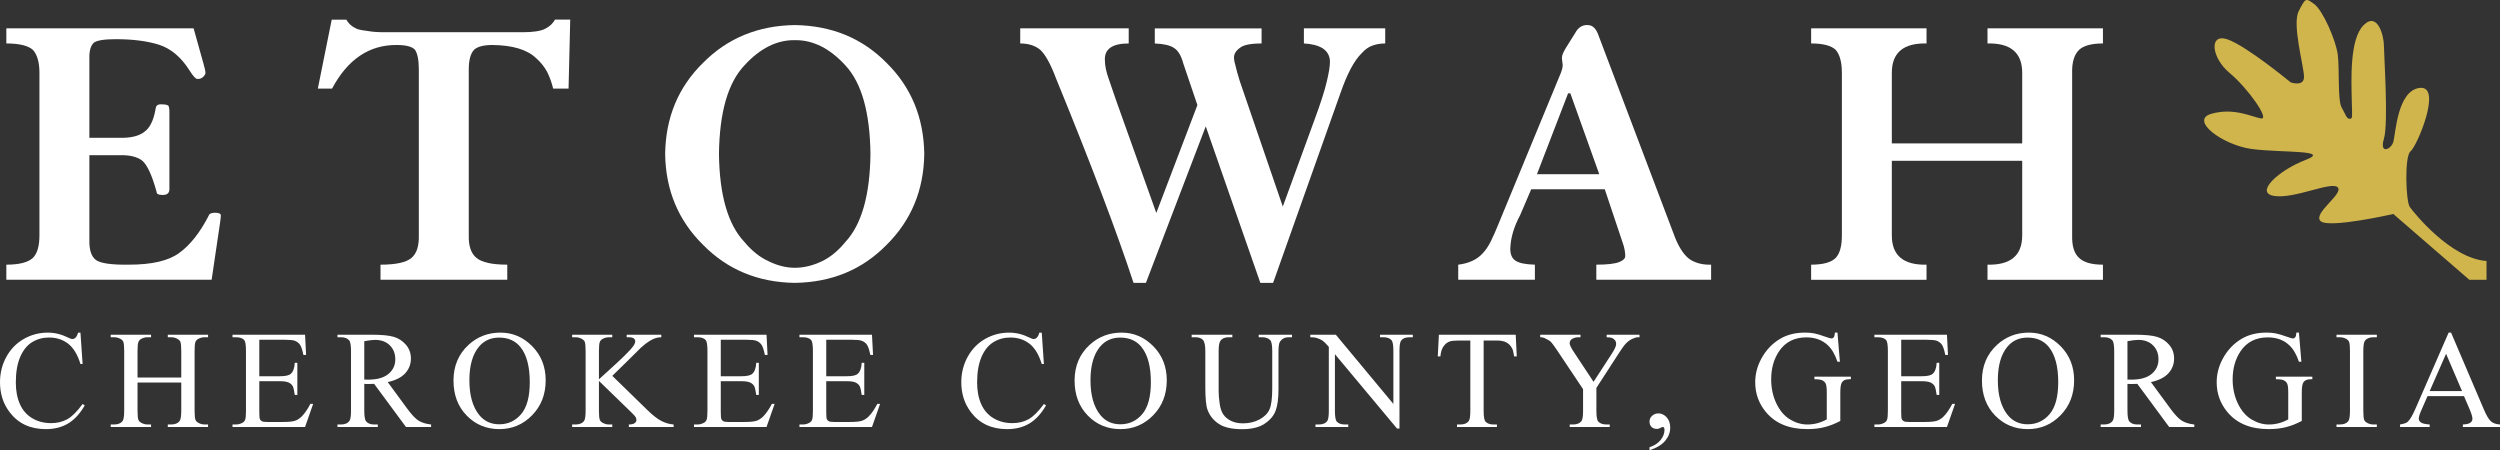 <?xml version="1.0" encoding="UTF-8"?>
<svg xmlns="http://www.w3.org/2000/svg" xmlns:i="http://ns.adobe.com/AdobeIllustrator/10.0/" id="Layer_1" width="470.367" height="84.706" version="1.1" viewBox="0 0 470.367 84.706">
  <rect x="0" y="0" width="470.367" height="84.706" fill="#333333" stroke="none"/>
  <defs>
    <style>
      .st0 {
        fill: #728b39;
      }

      .st1 {
        fill: #846e50;
      }

      .st2 {
        fill: #fff;
      }

      .st3 {
        fill: #d0b44c;
      }
    </style>
  </defs>
  <g>
    <path class="st0" d="M-646.669,561.499v-2.84c2.415,0,4.081-.425,4.996-1.274.821-.826,1.231-2.234,1.231-4.224v-30.591c0-1.991-.41-3.434-1.231-4.333-.915-.801-2.58-1.202-4.996-1.202v-2.84h35.235l1.871,6.69c.235.801.354,1.37.354,1.709,0,.194-.118.412-.354.655-.283.315-.648.472-1.095.472-.33.049-.836-.475-1.52-1.571-1.579-2.508-3.487-4.127-5.724-4.858-2.214-.706-4.935-1.059-8.162-1.059-2.167,0-3.546.219-4.135.657-.614.56-.896,1.583-.847,3.068v14.83h5.725c2.073.049,3.617-.328,4.63-1.132,1.012-.706,1.708-2.107,2.086-4.201.046-.438.164-.706.353-.804.188-.146.53-.195,1.025-.147.424,0,.765.073,1.025.219.141.195.212.597.212,1.205v14.621c-.047.705-.507,1.034-1.379.985-.684,0-1.024-.182-1.024-.547-.873-3.183-1.792-5.164-2.758-5.942-.966-.705-2.356-1.033-4.17-.984h-5.725v15.894c-.049,1.896.362,3.171,1.236,3.827.895.632,2.968.924,6.219.875,4.334,0,7.49-.741,9.469-2.223,2.025-1.459,3.863-3.779,5.512-6.963.094-.388.494-.583,1.201-.583.73,0,1.095.17,1.095.51,0,.243-.047.692-.141,1.348l-1.589,10.75h-38.625Z"></path>
    <path class="st0" d="M-576.269,561.499v-2.84c2.884,0,4.829-.425,5.838-1.275.962-.825,1.42-2.235,1.371-4.228v-31.199c0-1.797-.246-3.049-.74-3.754-.564-.583-1.692-.875-3.384-.875-5.195-.049-9.261,2.685-12.199,8.2h-2.679l2.612-12.971h2.754c.424.778,1.118,1.373,2.082,1.786.494.146,1.165.268,2.012.364.777.146,1.812.219,3.106.219h25.982c1.978,0,3.389-.219,4.237-.656.823-.413,1.435-.984,1.835-1.713h2.866l-.315,12.971h-2.894c-.283-1.142-.659-2.187-1.13-3.135-.541-.996-1.247-1.87-2.118-2.624-1.67-1.58-4.388-2.393-8.151-2.442-1.647,0-2.8.292-3.459.875-.682.704-1.022,1.956-1.022,3.754v31.199c-.049,1.993.434,3.403,1.449,4.228,1.012.851,2.945,1.275,5.796,1.275v2.84h-23.85Z"></path>
    <path class="st0" d="M-522.715,537.83c.095-6.87,2.473-12.586,7.137-17.15,4.593-4.637,10.339-7.004,17.24-7.101,6.948.098,12.706,2.466,17.275,7.106,4.639,4.568,7.007,10.289,7.101,17.164-.095,6.803-2.462,12.5-7.101,17.091-4.569,4.665-10.328,7.045-17.275,7.143-6.901-.098-12.647-2.48-17.24-7.148-4.664-4.596-7.042-10.296-7.137-17.105ZM-512.59,537.83c.094,7.745,1.682,13.256,4.768,16.534,1.412,1.7,2.955,2.925,4.627,3.678,1.648.802,3.273,1.202,4.874,1.202,1.671,0,3.356-.4,5.051-1.202,1.601-.752,3.097-1.978,4.486-3.678,3.037-3.278,4.603-8.788,4.697-16.534-.095-7.817-1.66-13.364-4.697-16.642-2.944-3.229-6.123-4.819-9.537-4.77-3.391-.049-6.559,1.541-9.502,4.77-3.086,3.278-4.674,8.825-4.768,16.642Z"></path>
    <path class="st0" d="M-434.592,562.083c-3.129-9.541-7.989-22.359-14.577-38.454-1.012-2.695-1.999-4.491-2.965-5.39-.964-.8-2.223-1.201-3.776-1.201v-2.84h20.41v2.84c-3.084,0-4.579,1.044-4.484,3.134,0,1.045.258,2.272.776,3.682.494,1.385.954,2.721,1.378,4.009l7.521,21.067,7.734-20.302-2.683-7.909c-.377-1.409-.954-2.357-1.731-2.842-.707-.487-1.908-.765-3.603-.838v-2.84h20.093v2.84c-2.072,0-3.437.279-4.096.838-.777.558-1.142,1.203-1.094,1.931,0,.316.094.79.282,1.421.142.656.412,1.628.813,2.916l8.086,23.581,5.913-16.182c1.197-3.232,1.983-5.674,2.359-7.326.398-1.653.598-2.892.598-3.718,0-1.093-.458-1.944-1.374-2.551-.871-.535-2.045-.838-3.526-.911v-2.84h15.3v2.84c-.871,0-1.669.133-2.397.4-.729.243-1.422.741-2.08,1.493-1.363,1.336-2.667,3.787-3.913,7.356l-12.705,35.796h-2.4l-10.27-29.446-11.259,29.446h-2.329Z"></path>
    <path class="st0" d="M-373.501,561.499v-2.84c1.977-.242,3.494-.936,4.553-2.079.588-.608,1.118-1.386,1.589-2.334.447-.9.93-1.993,1.447-3.283l11.507-27.869c.376-.827.564-1.496.564-2.007-.047-.389-.095-.765-.141-1.131v-.292c0-.389.258-1.009.777-1.861l1.694-2.699c.564-1.067,1.352-1.576,2.365-1.528.917,0,1.6.656,2.047,1.968l14.437,38.121c.823,1.992,1.764,3.341,2.824,4.045,1.105.681,2.411.997,3.918.947v2.84h-21.597v-2.84c2.073,0,3.523-.169,4.347-.51.731-.292,1.096-.668,1.096-1.13,0-.753-.165-1.593-.495-2.516l-3.358-10.026h-13.841l-2.077,4.849c-1.191,2.237-1.81,4.35-1.859,6.344,0,1.094.34,1.848,1.02,2.26.656.437,1.859.681,3.608.729v2.84h-14.425ZM-346.966,541.642l-5.439-15.22h-.424l-5.862,15.22h11.724Z"></path>
    <path class="st0" d="M-307.103,561.499v-2.84c2.235,0,3.775-.425,4.621-1.274.776-.826,1.164-2.234,1.164-4.224v-30.591c0-1.991-.388-3.434-1.164-4.333-.846-.801-2.386-1.202-4.621-1.202v-2.84h21.711v2.84c-4.353-.098-6.529,1.746-6.529,5.53v13.28h24.531v-13.28c0-3.784-2.177-5.628-6.529-5.53v-2.84h21.72v2.84c-2.121,0-3.617.401-4.488,1.202-.92.898-1.356,2.342-1.307,4.333v30.591c-.049,1.991.387,3.398,1.307,4.224.872.849,2.368,1.274,4.488,1.274v2.84h-21.72v-2.84c4.352.098,6.529-1.736,6.529-5.504v-14.035h-24.531v14.035c0,3.767,2.176,5.601,6.529,5.504v2.84h-21.711Z"></path>
  </g>
  <g>
    <path class="st1" d="M-632.724,571.442l.405,5.903h-.405c-.541-1.767-1.311-3.038-2.312-3.816-1.002-.777-2.203-1.165-3.605-1.165-1.176,0-2.238.293-3.187.878-.948.584-1.695,1.517-2.24,2.797-.544,1.28-.816,2.872-.816,4.776,0,1.571.256,2.932.77,4.084.513,1.152,1.286,2.036,2.319,2.65,1.031.615,2.209.922,3.532.922,1.149,0,2.164-.241,3.043-.724.88-.482,1.846-1.44,2.9-2.874l.405.256c-.888,1.545-1.925,2.676-3.108,3.393s-2.59,1.076-4.218,1.076c-2.934,0-5.207-1.067-6.818-3.201-1.202-1.588-1.802-3.457-1.802-5.608,0-1.732.396-3.325,1.189-4.776.792-1.451,1.882-2.576,3.272-3.374,1.388-.798,2.906-1.197,4.551-1.197,1.279,0,2.542.307,3.787.922.365.188.627.282.784.282.234,0,.439-.081.614-.243.227-.23.387-.551.483-.96h.458Z"></path>
    <path class="st1" d="M-621.985,579.893h8.228v-4.968c0-.887-.056-1.472-.169-1.754-.088-.214-.27-.397-.549-.551-.374-.205-.77-.307-1.189-.307h-.626v-.474h7.575v.474h-.627c-.418,0-.815.098-1.189.294-.279.137-.468.344-.567.62-.1.278-.151.843-.151,1.697v11.203c0,.88.057,1.46.17,1.741.087.214.265.397.535.551.383.205.784.307,1.202.307h.627v.474h-7.575v-.474h.626c.723,0,1.25-.209,1.581-.627.218-.273.326-.931.326-1.972v-5.288h-8.228v5.288c0,.88.057,1.46.17,1.741.087.214.27.397.549.551.374.205.77.307,1.188.307h.64v.474h-7.588v-.474h.627c.731,0,1.262-.209,1.593-.627.209-.273.314-.931.314-1.972v-11.203c0-.887-.057-1.472-.17-1.754-.087-.214-.266-.397-.536-.551-.383-.205-.783-.307-1.201-.307h-.627v-.474h7.588v.474h-.64c-.418,0-.814.098-1.188.294-.27.137-.457.344-.561.62-.104.278-.158.843-.158,1.697v4.968Z"></path>
    <path class="st1" d="M-599.074,572.787v6.863h3.892c1.01,0,1.684-.15,2.024-.448.453-.393.705-1.084.757-2.074h.484v6.043h-.484c-.122-.845-.243-1.387-.365-1.626-.157-.298-.414-.534-.77-.704-.358-.17-.906-.256-1.646-.256h-3.892v5.723c0,.768.035,1.235.104,1.403.07.165.192.298.366.396.173.098.504.148.992.148h3.004c1.002,0,1.729-.068,2.182-.205.452-.137.887-.406,1.306-.807.54-.529,1.092-1.328,1.659-2.394h.522l-1.528,4.353h-13.648v-.474h.626c.419,0,.815-.098,1.189-.294.279-.137.468-.342.568-.615.099-.273.15-.832.15-1.677v-11.28c0-1.101-.113-1.78-.339-2.036-.314-.342-.836-.512-1.568-.512h-.626v-.474h13.648l.196,3.803h-.51c-.182-.913-.385-1.54-.607-1.882-.223-.342-.551-.602-.986-.781-.349-.128-.962-.192-1.842-.192h-4.859Z"></path>
    <path class="st1" d="M-566.747,589.201h-4.728l-5.995-8.118c-.443.017-.805.026-1.083.026-.113,0-.235-.002-.365-.006-.131-.005-.266-.011-.406-.02v5.045c0,1.092.122,1.771.366,2.036.331.375.826.563,1.488.563h.692v.474h-7.588v-.474h.666c.75,0,1.284-.239,1.606-.717.183-.265.275-.892.275-1.882v-11.216c0-1.092-.122-1.771-.365-2.036-.34-.375-.845-.563-1.516-.563h-.666v-.474h6.452c1.88,0,3.267.134,4.159.404.892.268,1.65.763,2.272,1.485.622.721.934,1.581.934,2.58,0,1.067-.355,1.993-1.065,2.778-.709.785-1.808,1.34-3.298,1.665l3.657,4.981c.836,1.143,1.554,1.904,2.155,2.279s1.385.615,2.351.717v.474ZM-579.325,580.277c.165,0,.309.002.431.007.122.004.222.006.3.006,1.689,0,2.963-.359,3.821-1.076.857-.717,1.286-1.63,1.286-2.74,0-1.084-.347-1.966-1.038-2.644-.692-.68-1.609-1.018-2.75-1.018-.505,0-1.188.081-2.051.243v7.221Z"></path>
    <path class="st1" d="M-553.696,571.442c2.299,0,4.29.856,5.975,2.568,1.685,1.711,2.527,3.847,2.527,6.408,0,2.638-.849,4.827-2.547,6.568s-3.753,2.612-6.164,2.612c-2.439,0-4.486-.849-6.145-2.548s-2.488-3.896-2.488-6.594c0-2.757.957-5.006,2.873-6.748,1.663-1.511,3.652-2.266,5.969-2.266ZM-553.944,572.377c-1.585,0-2.856.576-3.814,1.729-1.193,1.434-1.79,3.534-1.79,6.3,0,2.834.619,5.015,1.855,6.543.949,1.161,2.203,1.741,3.761,1.741,1.663,0,3.037-.636,4.121-1.908,1.083-1.272,1.625-3.278,1.625-6.018,0-2.971-.596-5.186-1.789-6.645-.958-1.161-2.281-1.741-3.97-1.741Z"></path>
    <path class="st1" d="M-532.666,579.573l6.53,6.364c1.071,1.05,1.986,1.765,2.743,2.144.757.38,1.515.596,2.272.647v.474h-8.424v-.474c.505,0,.869-.084,1.09-.249.223-.167.334-.353.334-.557s-.041-.388-.124-.551-.356-.465-.816-.909l-6.112-5.928v5.595c0,.88.057,1.46.17,1.741.087.214.269.397.548.551.374.205.771.307,1.189.307h.601v.474h-7.548v-.474h.626c.732,0,1.263-.209,1.594-.627.209-.273.313-.931.313-1.972v-11.216c0-.88-.056-1.464-.169-1.754-.088-.205-.266-.384-.536-.538-.383-.205-.783-.307-1.202-.307h-.626v-.474h7.548v.474h-.601c-.409,0-.806.098-1.189.294-.27.137-.457.342-.561.615s-.157.836-.157,1.69v5.314c.174-.163.771-.704,1.79-1.626,2.585-2.321,4.148-3.871,4.688-4.648.235-.342.353-.64.353-.896,0-.196-.092-.369-.274-.519-.183-.149-.492-.224-.928-.224h-.405v-.474h6.504v.474c-.383.009-.732.06-1.045.154s-.696.275-1.149.545c-.453.268-1.011.701-1.671,1.299-.192.17-1.076,1.046-2.651,2.625l-2.704,2.638Z"></path>
    <path class="st1" d="M-512.249,572.787v6.863h3.892c1.01,0,1.684-.15,2.024-.448.453-.393.705-1.084.757-2.074h.484v6.043h-.484c-.122-.845-.243-1.387-.365-1.626-.157-.298-.414-.534-.77-.704-.358-.17-.906-.256-1.646-.256h-3.892v5.723c0,.768.035,1.235.104,1.403.07.165.192.298.366.396.173.098.504.148.992.148h3.004c1.002,0,1.729-.068,2.182-.205.452-.137.887-.406,1.306-.807.54-.529,1.092-1.328,1.659-2.394h.522l-1.528,4.353h-13.648v-.474h.626c.419,0,.815-.098,1.189-.294.279-.137.468-.342.568-.615.099-.273.15-.832.15-1.677v-11.28c0-1.101-.113-1.78-.339-2.036-.314-.342-.836-.512-1.568-.512h-.626v-.474h13.648l.196,3.803h-.51c-.182-.913-.385-1.54-.607-1.882-.223-.342-.551-.602-.986-.781-.349-.128-.962-.192-1.842-.192h-4.859Z"></path>
    <path class="st1" d="M-492.406,572.787v6.863h3.892c1.01,0,1.684-.15,2.024-.448.453-.393.705-1.084.757-2.074h.484v6.043h-.484c-.122-.845-.243-1.387-.365-1.626-.157-.298-.414-.534-.77-.704-.358-.17-.906-.256-1.646-.256h-3.892v5.723c0,.768.035,1.235.104,1.403.07.165.192.298.366.396.173.098.504.148.992.148h3.004c1.002,0,1.729-.068,2.182-.205.452-.137.887-.406,1.306-.807.54-.529,1.092-1.328,1.659-2.394h.522l-1.528,4.353h-13.648v-.474h.626c.419,0,.815-.098,1.189-.294.279-.137.468-.342.568-.615.099-.273.15-.832.15-1.677v-11.28c0-1.101-.113-1.78-.339-2.036-.314-.342-.836-.512-1.568-.512h-.626v-.474h13.648l.196,3.803h-.51c-.182-.913-.385-1.54-.607-1.882-.223-.342-.551-.602-.986-.781-.349-.128-.962-.192-1.842-.192h-4.859Z"></path>
    <path class="st1" d="M-451.86,571.442l.405,5.903h-.405c-.541-1.767-1.311-3.038-2.312-3.816-1.002-.777-2.203-1.165-3.605-1.165-1.176,0-2.238.293-3.187.878-.948.584-1.695,1.517-2.24,2.797-.544,1.28-.816,2.872-.816,4.776,0,1.571.256,2.932.77,4.084.513,1.152,1.286,2.036,2.319,2.65,1.031.615,2.209.922,3.532.922,1.149,0,2.164-.241,3.043-.724.88-.482,1.846-1.44,2.9-2.874l.405.256c-.888,1.545-1.925,2.676-3.108,3.393s-2.59,1.076-4.218,1.076c-2.934,0-5.207-1.067-6.818-3.201-1.202-1.588-1.802-3.457-1.802-5.608,0-1.732.396-3.325,1.189-4.776.792-1.451,1.882-2.576,3.272-3.374,1.388-.798,2.906-1.197,4.551-1.197,1.279,0,2.542.307,3.787.922.365.188.627.282.784.282.234,0,.439-.081.614-.243.227-.23.387-.551.483-.96h.458Z"></path>
    <path class="st1" d="M-436.838,571.442c2.299,0,4.29.856,5.975,2.568,1.685,1.711,2.527,3.847,2.527,6.408,0,2.638-.849,4.827-2.547,6.568s-3.753,2.612-6.164,2.612c-2.439,0-4.486-.849-6.145-2.548s-2.488-3.896-2.488-6.594c0-2.757.957-5.006,2.873-6.748,1.663-1.511,3.652-2.266,5.969-2.266ZM-437.086,572.377c-1.585,0-2.856.576-3.814,1.729-1.193,1.434-1.79,3.534-1.79,6.3,0,2.834.619,5.015,1.855,6.543.949,1.161,2.203,1.741,3.761,1.741,1.663,0,3.037-.636,4.121-1.908,1.083-1.272,1.625-3.278,1.625-6.018,0-2.971-.596-5.186-1.789-6.645-.958-1.161-2.281-1.741-3.97-1.741Z"></path>
    <path class="st1" d="M-411.04,572.313v-.474h6.269v.474h-.666c-.697,0-1.232.286-1.606.858-.183.265-.275.88-.275,1.844v7.042c0,1.741-.176,3.093-.529,4.052-.353.961-1.045,1.785-2.076,2.472-1.032.686-2.436,1.03-4.213,1.03-1.932,0-3.4-.329-4.401-.986-1.002-.657-1.711-1.54-2.129-2.65-.279-.759-.418-2.186-.418-4.277v-6.786c0-1.067-.15-1.767-.45-2.1s-.786-.499-1.457-.499h-.666v-.474h7.653v.474h-.679c-.732,0-1.254.227-1.567.679-.219.307-.327.947-.327,1.921v7.567c0,.675.063,1.447.189,2.318s.355,1.549.686,2.036.808.887,1.43,1.204,1.387.474,2.293.474c1.157,0,2.193-.247,3.107-.743.915-.495,1.539-1.129,1.874-1.901.335-.773.503-2.081.503-3.925v-7.029c0-1.084-.122-1.763-.366-2.036-.339-.375-.844-.563-1.515-.563h-.666Z"></path>
    <path class="st1" d="M-401.333,571.839h4.806l10.826,13.022v-10.013c0-1.067-.122-1.732-.365-1.997-.322-.359-.831-.538-1.528-.538h-.615v-.474h6.165v.474h-.626c-.75,0-1.28.222-1.594.666-.192.273-.288.896-.288,1.869v14.635h-.47l-11.676-13.982v10.691c0,1.067.118,1.732.353,1.997.331.359.84.538,1.529.538h.626v.474h-6.165v-.474h.615c.757,0,1.292-.222,1.606-.666.191-.273.287-.896.287-1.869v-12.074c-.513-.589-.903-.977-1.168-1.165-.266-.188-.656-.362-1.169-.525-.253-.077-.636-.115-1.149-.115v-.474Z"></path>
    <path class="st1" d="M-362.684,571.839l.196,4.072h-.496c-.096-.717-.227-1.229-.392-1.536-.27-.495-.628-.86-1.078-1.095-.448-.234-1.038-.352-1.769-.352h-2.495v13.265c0,1.067.117,1.732.353,1.997.331.359.84.538,1.528.538h.615v.474h-7.51v-.474h.627c.749,0,1.279-.222,1.593-.666.192-.273.288-.896.288-1.869v-13.265h-2.128c-.827,0-1.415.06-1.763.179-.453.163-.841.474-1.163.935s-.513,1.084-.574,1.869h-.496l.209-4.072h14.458Z"></path>
    <path class="st1" d="M-345.572,571.839h6.177v.474h-.34c-.227,0-.557.098-.993.294s-.831.478-1.188.845c-.358.367-.797.964-1.32,1.793l-4.271,6.594v4.353c0,1.067.122,1.732.366,1.997.33.359.853.538,1.567.538h.574v.474h-7.523v-.474h.627c.749,0,1.279-.222,1.594-.666.191-.273.287-.896.287-1.869v-4.11l-4.858-7.273c-.575-.854-.965-1.387-1.169-1.6-.205-.214-.629-.47-1.274-.768-.174-.086-.426-.128-.757-.128v-.474h7.575v.474h-.392c-.41,0-.786.094-1.13.282s-.516.47-.516.845c0,.307.266.862.797,1.665l3.696,5.595,3.474-5.352c.522-.803.783-1.4.783-1.793,0-.239-.063-.452-.189-.64s-.307-.335-.542-.441c-.235-.107-.588-.161-1.058-.161v-.474Z"></path>
    <path class="st1" d="M-337.51,593.567v-.563c.896-.291,1.591-.741,2.083-1.35.491-.611.738-1.258.738-1.94,0-.163-.039-.298-.118-.41-.061-.077-.121-.115-.182-.115-.097,0-.305.086-.627.256-.157.077-.322.115-.496.115-.426,0-.766-.124-1.018-.371s-.378-.589-.378-1.024c0-.419.163-.777.49-1.076.326-.298.725-.448,1.195-.448.575,0,1.086.245,1.535.737.448.49.673,1.142.673,1.952,0,.88-.311,1.696-.934,2.452-.622.754-1.608,1.35-2.958,1.786Z"></path>
    <path class="st1" d="M-302.148,571.442l.457,5.48h-.457c-.462-1.366-1.058-2.394-1.79-3.086-1.054-.999-2.407-1.498-4.062-1.498-2.254,0-3.97.875-5.145,2.625-.984,1.476-1.475,3.235-1.475,5.275,0,1.656.326,3.167.979,4.533s1.509,2.367,2.567,3.002c1.058.636,2.143.954,3.258.954.653,0,1.284-.081,1.894-.243.609-.163,1.197-.401,1.763-.717v-5.019c0-.871-.068-1.44-.203-1.71-.135-.268-.344-.473-.626-.615-.284-.14-.782-.211-1.495-.211v-.487h6.856v.487h-.326c-.68,0-1.145.222-1.398.666-.174.316-.262.939-.262,1.869v5.314c-1.001.529-1.99.918-2.965,1.165s-2.058.371-3.251.371c-3.422,0-6.021-1.076-7.797-3.227-1.333-1.613-1.998-3.474-1.998-5.583,0-1.528.374-2.992,1.123-4.392.888-1.665,2.107-2.945,3.657-3.841,1.297-.743,2.83-1.114,4.597-1.114.644,0,1.23.051,1.757.154s1.274.329,2.24.679c.488.179.814.269.979.269s.307-.075.425-.224c.118-.15.19-.442.216-.878h.484Z"></path>
    <path class="st1" d="M-290.156,572.787v6.863h3.892c1.01,0,1.684-.15,2.024-.448.453-.393.705-1.084.757-2.074h.484v6.043h-.484c-.122-.845-.243-1.387-.365-1.626-.157-.298-.414-.534-.77-.704-.358-.17-.906-.256-1.646-.256h-3.892v5.723c0,.768.035,1.235.104,1.403.07.165.192.298.366.396.173.098.504.148.992.148h3.004c1.002,0,1.729-.068,2.182-.205.452-.137.887-.406,1.306-.807.54-.529,1.092-1.328,1.659-2.394h.522l-1.528,4.353h-13.648v-.474h.626c.419,0,.815-.098,1.189-.294.279-.137.468-.342.568-.615.099-.273.15-.832.15-1.677v-11.28c0-1.101-.113-1.78-.339-2.036-.314-.342-.836-.512-1.568-.512h-.626v-.474h13.648l.196,3.803h-.51c-.182-.913-.385-1.54-.607-1.882-.223-.342-.551-.602-.986-.781-.349-.128-.962-.192-1.842-.192h-4.859Z"></path>
    <path class="st1" d="M-266.122,571.442c2.299,0,4.29.856,5.975,2.568,1.685,1.711,2.527,3.847,2.527,6.408,0,2.638-.849,4.827-2.547,6.568s-3.753,2.612-6.164,2.612c-2.439,0-4.486-.849-6.145-2.548s-2.488-3.896-2.488-6.594c0-2.757.957-5.006,2.873-6.748,1.663-1.511,3.652-2.266,5.969-2.266ZM-266.37,572.377c-1.585,0-2.856.576-3.814,1.729-1.193,1.434-1.79,3.534-1.79,6.3,0,2.834.619,5.015,1.855,6.543.949,1.161,2.203,1.741,3.761,1.741,1.663,0,3.037-.636,4.121-1.908,1.083-1.272,1.625-3.278,1.625-6.018,0-2.971-.596-5.186-1.789-6.645-.958-1.161-2.281-1.741-3.97-1.741Z"></path>
    <path class="st1" d="M-235.008,589.201h-4.728l-5.995-8.118c-.443.017-.805.026-1.083.026-.113,0-.235-.002-.365-.006-.131-.005-.266-.011-.406-.02v5.045c0,1.092.122,1.771.366,2.036.331.375.826.563,1.488.563h.692v.474h-7.588v-.474h.666c.75,0,1.284-.239,1.606-.717.183-.265.275-.892.275-1.882v-11.216c0-1.092-.122-1.771-.365-2.036-.34-.375-.845-.563-1.516-.563h-.666v-.474h6.452c1.88,0,3.267.134,4.159.404.892.268,1.65.763,2.272,1.485.622.721.934,1.581.934,2.58,0,1.067-.355,1.993-1.065,2.778-.709.785-1.808,1.34-3.298,1.665l3.657,4.981c.836,1.143,1.554,1.904,2.155,2.279s1.385.615,2.351.717v.474ZM-247.586,580.277c.165,0,.309.002.431.007.122.004.222.006.3.006,1.689,0,2.963-.359,3.821-1.076.857-.717,1.286-1.63,1.286-2.74,0-1.084-.347-1.966-1.038-2.644-.692-.68-1.609-1.018-2.75-1.018-.505,0-1.188.081-2.051.243v7.221Z"></path>
    <path class="st1" d="M-215.324,571.442l.457,5.48h-.457c-.462-1.366-1.058-2.394-1.79-3.086-1.054-.999-2.407-1.498-4.062-1.498-2.254,0-3.97.875-5.145,2.625-.984,1.476-1.475,3.235-1.475,5.275,0,1.656.326,3.167.979,4.533s1.509,2.367,2.567,3.002c1.058.636,2.143.954,3.258.954.653,0,1.284-.081,1.894-.243.609-.163,1.197-.401,1.763-.717v-5.019c0-.871-.068-1.44-.203-1.71-.135-.268-.344-.473-.626-.615-.284-.14-.782-.211-1.495-.211v-.487h6.856v.487h-.326c-.68,0-1.145.222-1.398.666-.174.316-.262.939-.262,1.869v5.314c-1.001.529-1.99.918-2.965,1.165s-2.058.371-3.251.371c-3.422,0-6.021-1.076-7.797-3.227-1.333-1.613-1.998-3.474-1.998-5.583,0-1.528.374-2.992,1.123-4.392.888-1.665,2.107-2.945,3.657-3.841,1.297-.743,2.83-1.114,4.597-1.114.644,0,1.23.051,1.757.154s1.274.329,2.24.679c.488.179.814.269.979.269s.307-.075.425-.224c.118-.15.19-.442.216-.878h.484Z"></path>
    <path class="st1" d="M-200.666,588.728v.474h-7.588v-.474h.627c.731,0,1.262-.209,1.593-.627.21-.273.314-.931.314-1.972v-11.216c0-.88-.057-1.46-.17-1.741-.087-.214-.265-.397-.535-.551-.383-.205-.784-.307-1.202-.307h-.627v-.474h7.588v.474h-.639c-.723,0-1.25.209-1.581.627-.218.273-.326.931-.326,1.972v11.216c0,.88.056,1.46.169,1.741.087.214.27.397.549.551.374.205.77.307,1.189.307h.639Z"></path>
    <path class="st1" d="M-184.272,583.388h-6.857l-1.202,2.74c-.295.675-.444,1.178-.444,1.511,0,.265.129.497.386.697.256.201.812.331,1.665.391v.474h-5.577v-.474c.74-.128,1.219-.294,1.437-.499.444-.41.936-1.242,1.475-2.497l6.23-14.289h.457l6.165,14.443c.496,1.161.947,1.914,1.351,2.26.405.345.969.54,1.692.582v.474h-6.988v-.474c.705-.034,1.182-.15,1.43-.346s.372-.435.372-.717c0-.375-.174-.969-.522-1.78l-1.071-2.497ZM-184.639,582.441l-3.003-7.017-3.083,7.017h6.086Z"></path>
  </g>
  <path class="st3" d="M-197.565,549.121s-12.232,2.8-13.705,1.326,4.406-5.128,3.242-6.337-8.105,2.211-11.937,1.621.884-4.863,5.895-6.779-4.716-1.326-10.168-2.063-11.789-5.453-7.516-6.632,7.516.589,9.284.884-2.505-5.747-5.895-8.547-3.979-7.516-.442-6.337,11.937,8.105,11.937,8.105c0,0,2.505.884,2.505-1.032s-2.289-9.874-.997-12.379,1.292-2.505,2.913-1.326,4.048,6.761,4.421,9.432-.048,8.666.737,10.021c.759,1.31.905,2.135,1.509,2.135s.468-.312.406-3.167c-.089-4.125-.442-11.789,2.211-14.442s3.832,2.063,3.832,3.832.884,14.589,0,17.537,1.326,2.063,1.768.589.737-9.726,5.011-10.168-.589,11.053-1.768,11.937-.884,9.432-.147,10.463,7.67,9.726,14.442,10.168v3.537h-3.242l-14.295-12.379Z"></path>
  <path class="st3" d="M-1121.212,147.143s-142.328,32.581-159.476,15.433c-17.148-17.148,51.265-59.665,37.725-73.736-13.539-14.071-94.314,25.722-138.898,18.863-44.585-6.859,10.289-56.588,68.592-78.88,58.303-22.292-54.873-15.433-118.321-24.007-63.447-8.574-137.183-63.447-87.454-77.166,49.729-13.718,87.454,6.859,108.032,10.289,20.578,3.43-29.151-66.877-68.592-99.458-39.44-32.581-46.299-87.454-5.144-73.736,41.155,13.718,138.898,94.314,138.898,94.314,0,0,29.151,10.289,29.151-12.004s-26.635-114.891-11.603-144.043q15.032-29.151,33.895-15.433c18.863,13.718,47.105,78.672,51.444,109.747,4.339,31.075-.564,100.833,8.574,116.606,8.828,15.239,10.536,24.844,17.564,24.844s5.444-3.635,4.729-36.848c-1.034-48.003-5.144-137.183,25.722-168.05,30.866-30.866,44.585,24.007,44.585,44.585s10.289,169.764,0,204.06c-10.289,34.296,15.433,24.007,20.578,6.859,5.144-17.148,8.574-113.176,58.303-118.321,49.729-5.144-6.859,128.609-20.578,138.898-13.718,10.289-10.289,109.747-1.715,121.75,8.574,12.004,89.252,113.176,168.05,118.321v41.155h-37.725l-166.335-144.043Z"></path>
  <g>
    <path class="st2" d="M1.192,52.638v-2.84c2.415,0,4.081-.425,4.996-1.274.821-.826,1.231-2.234,1.231-4.224V13.71c0-1.991-.41-3.434-1.231-4.333-.915-.801-2.58-1.202-4.996-1.202v-2.84h35.235l1.871,6.69c.235.801.354,1.37.354,1.709,0,.194-.118.412-.354.655-.283.315-.648.472-1.095.472-.33.049-.836-.475-1.52-1.571-1.579-2.508-3.487-4.127-5.724-4.858-2.214-.706-4.935-1.059-8.162-1.059-2.167,0-3.546.219-4.135.657-.614.56-.896,1.583-.847,3.068v14.83h5.725c2.073.049,3.617-.328,4.63-1.132,1.012-.706,1.708-2.107,2.086-4.201.046-.438.164-.706.353-.804.188-.146.53-.195,1.025-.147.424,0,.765.073,1.025.219.141.195.212.597.212,1.205v14.621c-.047.705-.507,1.034-1.379.985-.684,0-1.024-.182-1.024-.547-.873-3.183-1.792-5.164-2.758-5.942-.966-.705-2.356-1.033-4.17-.984h-5.725v15.894c-.049,1.896.362,3.171,1.236,3.827.895.632,2.968.924,6.219.875,4.334,0,7.49-.741,9.469-2.223,2.025-1.459,3.863-3.779,5.512-6.963.094-.388.494-.583,1.201-.583.73,0,1.095.17,1.095.51,0,.243-.047.692-.141,1.348l-1.589,10.75H1.192Z"></path>
    <path class="st2" d="M71.592,52.638v-2.84c2.884,0,4.829-.425,5.838-1.275.962-.825,1.42-2.235,1.371-4.228V13.095c0-1.797-.246-3.049-.74-3.754-.564-.583-1.692-.875-3.384-.875-5.195-.049-9.261,2.685-12.199,8.2h-2.679l2.612-12.971h2.754c.424.778,1.118,1.373,2.082,1.786.494.146,1.165.268,2.012.364.777.146,1.812.219,3.106.219h25.982c1.978,0,3.389-.219,4.237-.656.823-.413,1.435-.984,1.835-1.713h2.866l-.315,12.971h-2.894c-.283-1.142-.659-2.187-1.13-3.135-.541-.996-1.247-1.87-2.118-2.624-1.67-1.58-4.388-2.393-8.151-2.442-1.647,0-2.8.292-3.459.875-.682.704-1.022,1.956-1.022,3.754v31.199c-.049,1.993.434,3.403,1.449,4.228,1.012.851,2.945,1.275,5.796,1.275v2.84h-23.85Z"></path>
    <path class="st2" d="M125.146,28.968c.095-6.87,2.473-12.586,7.137-17.15,4.593-4.637,10.339-7.004,17.24-7.101,6.948.098,12.706,2.466,17.275,7.106,4.639,4.568,7.007,10.289,7.101,17.164-.095,6.803-2.462,12.5-7.101,17.091-4.569,4.665-10.328,7.045-17.275,7.143-6.901-.098-12.647-2.48-17.24-7.148-4.664-4.596-7.042-10.296-7.137-17.105ZM135.271,28.968c.094,7.745,1.682,13.256,4.768,16.534,1.412,1.7,2.955,2.925,4.627,3.678,1.648.802,3.273,1.202,4.874,1.202,1.671,0,3.356-.4,5.051-1.202,1.601-.752,3.097-1.978,4.486-3.678,3.037-3.278,4.603-8.788,4.697-16.534-.095-7.817-1.66-13.364-4.697-16.642-2.944-3.229-6.123-4.819-9.537-4.77-3.391-.049-6.559,1.541-9.502,4.77-3.086,3.278-4.674,8.825-4.768,16.642Z"></path>
    <path class="st2" d="M213.27,53.221c-3.129-9.541-7.989-22.359-14.577-38.454-1.012-2.695-1.999-4.491-2.965-5.39-.964-.8-2.223-1.201-3.776-1.201v-2.84h20.41v2.84c-3.084,0-4.579,1.044-4.484,3.134,0,1.045.258,2.272.776,3.682.494,1.385.954,2.721,1.378,4.009l7.521,21.067,7.734-20.302-2.683-7.909c-.377-1.409-.954-2.357-1.731-2.842-.707-.487-1.908-.765-3.603-.838v-2.84h20.093v2.84c-2.072,0-3.437.279-4.096.838-.777.558-1.142,1.203-1.094,1.931,0,.316.094.79.282,1.421.142.656.412,1.628.813,2.916l8.086,23.581,5.913-16.182c1.197-3.232,1.983-5.674,2.359-7.326.398-1.653.598-2.892.598-3.718,0-1.093-.458-1.944-1.374-2.551-.871-.535-2.045-.838-3.526-.911v-2.84h15.3v2.84c-.871,0-1.669.133-2.397.4-.729.243-1.422.741-2.08,1.493-1.363,1.336-2.667,3.787-3.913,7.356l-12.705,35.796h-2.4l-10.27-29.446-11.259,29.446h-2.329Z"></path>
    <path class="st2" d="M274.36,52.638v-2.84c1.977-.242,3.494-.936,4.553-2.079.588-.608,1.118-1.386,1.589-2.334.447-.9.93-1.993,1.447-3.283l11.507-27.869c.376-.827.564-1.496.564-2.007-.047-.389-.095-.765-.141-1.131v-.292c0-.389.258-1.009.777-1.861l1.694-2.699c.564-1.067,1.352-1.576,2.365-1.528.917,0,1.6.656,2.047,1.968l14.437,38.121c.823,1.992,1.764,3.341,2.824,4.045,1.105.681,2.411.997,3.918.947v2.84h-21.597v-2.84c2.073,0,3.523-.169,4.347-.51.731-.292,1.096-.668,1.096-1.13,0-.753-.165-1.593-.495-2.516l-3.358-10.026h-13.841l-2.077,4.849c-1.191,2.237-1.81,4.35-1.859,6.344,0,1.094.34,1.848,1.02,2.26.656.437,1.859.681,3.608.729v2.84h-14.425ZM300.895,32.78l-5.439-15.22h-.424l-5.862,15.22h11.724Z"></path>
    <path class="st2" d="M340.759,52.638v-2.84c2.235,0,3.775-.425,4.621-1.274.776-.826,1.164-2.234,1.164-4.224V13.71c0-1.991-.388-3.434-1.164-4.333-.846-.801-2.386-1.202-4.621-1.202v-2.84h21.711v2.84c-4.353-.098-6.529,1.746-6.529,5.53v13.28h24.531v-13.28c0-3.784-2.177-5.628-6.529-5.53v-2.84h21.72v2.84c-2.121,0-3.617.401-4.488,1.202-.92.898-1.356,2.342-1.307,4.333v30.591c-.049,1.991.387,3.398,1.307,4.224.872.849,2.368,1.274,4.488,1.274v2.84h-21.72v-2.84c4.352.098,6.529-1.736,6.529-5.504v-14.035h-24.531v14.035c0,3.767,2.176,5.601,6.529,5.504v2.84h-21.711Z"></path>
  </g>
  <g>
    <path class="st2" d="M15.137,62.581l.405,5.903h-.405c-.541-1.767-1.311-3.038-2.312-3.816-1.002-.777-2.203-1.165-3.605-1.165-1.176,0-2.238.293-3.187.878-.948.584-1.695,1.517-2.24,2.797-.544,1.28-.816,2.872-.816,4.776,0,1.571.256,2.932.77,4.084.513,1.152,1.286,2.036,2.319,2.65,1.031.615,2.209.922,3.532.922,1.149,0,2.164-.241,3.043-.724.88-.482,1.846-1.44,2.9-2.874l.405.256c-.888,1.545-1.925,2.676-3.108,3.393s-2.59,1.076-4.218,1.076c-2.934,0-5.207-1.067-6.818-3.201-1.202-1.588-1.802-3.457-1.802-5.608,0-1.732.396-3.325,1.189-4.776.792-1.451,1.882-2.576,3.272-3.374,1.388-.798,2.906-1.197,4.551-1.197,1.279,0,2.542.307,3.787.922.365.188.627.282.784.282.234,0,.439-.081.614-.243.227-.23.387-.551.483-.96h.458Z"></path>
    <path class="st2" d="M25.876,71.031h8.228v-4.968c0-.887-.056-1.472-.169-1.754-.088-.214-.27-.397-.549-.551-.374-.205-.77-.307-1.189-.307h-.626v-.474h7.575v.474h-.627c-.418,0-.815.098-1.189.294-.279.137-.468.344-.567.62-.1.278-.151.843-.151,1.697v11.203c0,.88.057,1.46.17,1.741.087.214.265.397.535.551.383.205.784.307,1.202.307h.627v.474h-7.575v-.474h.626c.723,0,1.25-.209,1.581-.627.218-.273.326-.931.326-1.972v-5.288h-8.228v5.288c0,.88.057,1.46.17,1.741.087.214.27.397.549.551.374.205.77.307,1.188.307h.64v.474h-7.588v-.474h.627c.731,0,1.262-.209,1.593-.627.209-.273.314-.931.314-1.972v-11.203c0-.887-.057-1.472-.17-1.754-.087-.214-.266-.397-.536-.551-.383-.205-.783-.307-1.201-.307h-.627v-.474h7.588v.474h-.64c-.418,0-.814.098-1.188.294-.27.137-.457.344-.561.62-.104.278-.158.843-.158,1.697v4.968Z"></path>
    <path class="st2" d="M48.787,63.925v6.863h3.892c1.01,0,1.684-.15,2.024-.448.453-.393.705-1.084.757-2.074h.484v6.043h-.484c-.122-.845-.243-1.387-.365-1.626-.157-.298-.414-.534-.77-.704-.358-.17-.906-.256-1.646-.256h-3.892v5.723c0,.768.035,1.235.104,1.403.07.165.192.298.366.396.173.098.504.148.992.148h3.004c1.002,0,1.729-.068,2.182-.205.452-.137.887-.406,1.306-.807.54-.529,1.092-1.328,1.659-2.394h.522l-1.528,4.353h-13.648v-.474h.626c.419,0,.815-.098,1.189-.294.279-.137.468-.342.568-.615.099-.273.15-.832.15-1.677v-11.28c0-1.101-.113-1.78-.339-2.036-.314-.342-.836-.512-1.568-.512h-.626v-.474h13.648l.196,3.803h-.51c-.182-.913-.385-1.54-.607-1.882-.223-.342-.551-.602-.986-.781-.349-.128-.962-.192-1.842-.192h-4.859Z"></path>
    <path class="st2" d="M81.114,80.34h-4.728l-5.995-8.118c-.443.017-.805.026-1.083.026-.113,0-.235-.002-.365-.006-.131-.005-.266-.011-.406-.02v5.045c0,1.092.122,1.771.366,2.036.331.375.826.563,1.488.563h.692v.474h-7.588v-.474h.666c.75,0,1.284-.239,1.606-.717.183-.265.275-.892.275-1.882v-11.216c0-1.092-.122-1.771-.365-2.036-.34-.375-.845-.563-1.516-.563h-.666v-.474h6.452c1.88,0,3.267.134,4.159.404.892.268,1.65.763,2.272,1.485.622.721.934,1.581.934,2.58,0,1.067-.355,1.993-1.065,2.778-.709.785-1.808,1.34-3.298,1.665l3.657,4.981c.836,1.143,1.554,1.904,2.155,2.279s1.385.615,2.351.717v.474ZM68.537,71.415c.165,0,.309.002.431.007.122.004.222.006.3.006,1.689,0,2.963-.359,3.821-1.076.857-.717,1.286-1.63,1.286-2.74,0-1.084-.347-1.966-1.038-2.644-.692-.68-1.609-1.018-2.75-1.018-.505,0-1.188.081-2.051.243v7.221Z"></path>
    <path class="st2" d="M94.165,62.581c2.299,0,4.29.856,5.975,2.568,1.685,1.711,2.527,3.847,2.527,6.408,0,2.638-.849,4.827-2.547,6.568s-3.753,2.612-6.164,2.612c-2.439,0-4.486-.849-6.145-2.548s-2.488-3.896-2.488-6.594c0-2.757.957-5.006,2.873-6.748,1.663-1.511,3.652-2.266,5.969-2.266ZM93.917,63.515c-1.585,0-2.856.576-3.814,1.729-1.193,1.434-1.79,3.534-1.79,6.3,0,2.834.619,5.015,1.855,6.543.949,1.161,2.203,1.741,3.761,1.741,1.663,0,3.037-.636,4.121-1.908,1.083-1.272,1.625-3.278,1.625-6.018,0-2.971-.596-5.186-1.789-6.645-.958-1.161-2.281-1.741-3.97-1.741Z"></path>
    <path class="st2" d="M115.195,70.711l6.53,6.364c1.071,1.05,1.986,1.765,2.743,2.144.757.38,1.515.596,2.272.647v.474h-8.424v-.474c.505,0,.869-.084,1.09-.249.223-.167.334-.353.334-.557s-.041-.388-.124-.551-.356-.465-.816-.909l-6.112-5.928v5.595c0,.88.057,1.46.17,1.741.087.214.269.397.548.551.374.205.771.307,1.189.307h.601v.474h-7.548v-.474h.626c.732,0,1.263-.209,1.594-.627.209-.273.313-.931.313-1.972v-11.216c0-.88-.056-1.464-.169-1.754-.088-.205-.266-.384-.536-.538-.383-.205-.783-.307-1.202-.307h-.626v-.474h7.548v.474h-.601c-.409,0-.806.098-1.189.294-.27.137-.457.342-.561.615s-.157.836-.157,1.69v5.314c.174-.163.771-.704,1.79-1.626,2.585-2.321,4.148-3.871,4.688-4.648.235-.342.353-.64.353-.896,0-.196-.092-.369-.274-.519-.183-.149-.492-.224-.928-.224h-.405v-.474h6.504v.474c-.383.009-.732.06-1.045.154s-.696.275-1.149.545c-.453.268-1.011.701-1.671,1.299-.192.17-1.076,1.046-2.651,2.625l-2.704,2.638Z"></path>
    <path class="st2" d="M135.613,63.925v6.863h3.892c1.01,0,1.684-.15,2.024-.448.453-.393.705-1.084.757-2.074h.484v6.043h-.484c-.122-.845-.243-1.387-.365-1.626-.157-.298-.414-.534-.77-.704-.358-.17-.906-.256-1.646-.256h-3.892v5.723c0,.768.035,1.235.104,1.403.07.165.192.298.366.396.173.098.504.148.992.148h3.004c1.002,0,1.729-.068,2.182-.205.452-.137.887-.406,1.306-.807.54-.529,1.092-1.328,1.659-2.394h.522l-1.528,4.353h-13.648v-.474h.626c.419,0,.815-.098,1.189-.294.279-.137.468-.342.568-.615.099-.273.15-.832.15-1.677v-11.28c0-1.101-.113-1.78-.339-2.036-.314-.342-.836-.512-1.568-.512h-.626v-.474h13.648l.196,3.803h-.51c-.182-.913-.385-1.54-.607-1.882-.223-.342-.551-.602-.986-.781-.349-.128-.962-.192-1.842-.192h-4.859Z"></path>
    <path class="st2" d="M155.455,63.925v6.863h3.892c1.01,0,1.684-.15,2.024-.448.453-.393.705-1.084.757-2.074h.484v6.043h-.484c-.122-.845-.243-1.387-.365-1.626-.157-.298-.414-.534-.77-.704-.358-.17-.906-.256-1.646-.256h-3.892v5.723c0,.768.035,1.235.104,1.403.07.165.192.298.366.396.173.098.504.148.992.148h3.004c1.002,0,1.729-.068,2.182-.205.452-.137.887-.406,1.306-.807.54-.529,1.092-1.328,1.659-2.394h.522l-1.528,4.353h-13.648v-.474h.626c.419,0,.815-.098,1.189-.294.279-.137.468-.342.568-.615.099-.273.15-.832.15-1.677v-11.28c0-1.101-.113-1.78-.339-2.036-.314-.342-.836-.512-1.568-.512h-.626v-.474h13.648l.196,3.803h-.51c-.182-.913-.385-1.54-.607-1.882-.223-.342-.551-.602-.986-.781-.349-.128-.962-.192-1.842-.192h-4.859Z"></path>
    <path class="st2" d="M196.001,62.581l.405,5.903h-.405c-.541-1.767-1.311-3.038-2.312-3.816-1.002-.777-2.203-1.165-3.605-1.165-1.176,0-2.238.293-3.187.878-.948.584-1.695,1.517-2.24,2.797-.544,1.28-.816,2.872-.816,4.776,0,1.571.256,2.932.77,4.084.513,1.152,1.286,2.036,2.319,2.65,1.031.615,2.209.922,3.532.922,1.149,0,2.164-.241,3.043-.724.88-.482,1.846-1.44,2.9-2.874l.405.256c-.888,1.545-1.925,2.676-3.108,3.393s-2.59,1.076-4.218,1.076c-2.934,0-5.207-1.067-6.818-3.201-1.202-1.588-1.802-3.457-1.802-5.608,0-1.732.396-3.325,1.189-4.776.792-1.451,1.882-2.576,3.272-3.374,1.388-.798,2.906-1.197,4.551-1.197,1.279,0,2.542.307,3.787.922.365.188.627.282.784.282.234,0,.439-.081.614-.243.227-.23.387-.551.483-.96h.458Z"></path>
    <path class="st2" d="M211.023,62.581c2.299,0,4.29.856,5.975,2.568,1.685,1.711,2.527,3.847,2.527,6.408,0,2.638-.849,4.827-2.547,6.568s-3.753,2.612-6.164,2.612c-2.439,0-4.486-.849-6.145-2.548s-2.488-3.896-2.488-6.594c0-2.757.957-5.006,2.873-6.748,1.663-1.511,3.652-2.266,5.969-2.266ZM210.775,63.515c-1.585,0-2.856.576-3.814,1.729-1.193,1.434-1.79,3.534-1.79,6.3,0,2.834.619,5.015,1.855,6.543.949,1.161,2.203,1.741,3.761,1.741,1.663,0,3.037-.636,4.121-1.908,1.083-1.272,1.625-3.278,1.625-6.018,0-2.971-.596-5.186-1.789-6.645-.958-1.161-2.281-1.741-3.97-1.741Z"></path>
    <path class="st2" d="M236.821,63.451v-.474h6.269v.474h-.666c-.697,0-1.232.286-1.606.858-.183.265-.275.88-.275,1.844v7.042c0,1.741-.176,3.093-.529,4.052-.353.961-1.045,1.785-2.076,2.472-1.032.686-2.436,1.03-4.213,1.03-1.932,0-3.4-.329-4.401-.986-1.002-.657-1.711-1.54-2.129-2.65-.279-.759-.418-2.186-.418-4.277v-6.786c0-1.067-.15-1.767-.45-2.1s-.786-.499-1.457-.499h-.666v-.474h7.653v.474h-.679c-.732,0-1.254.227-1.567.679-.219.307-.327.947-.327,1.921v7.567c0,.675.063,1.447.189,2.318s.355,1.549.686,2.036.808.887,1.43,1.204,1.387.474,2.293.474c1.157,0,2.193-.247,3.107-.743.915-.495,1.539-1.129,1.874-1.901.335-.773.503-2.081.503-3.925v-7.029c0-1.084-.122-1.763-.366-2.036-.339-.375-.844-.563-1.515-.563h-.666Z"></path>
    <path class="st2" d="M246.528,62.978h4.806l10.826,13.022v-10.013c0-1.067-.122-1.732-.365-1.997-.322-.359-.831-.538-1.528-.538h-.615v-.474h6.165v.474h-.626c-.75,0-1.28.222-1.594.666-.192.273-.288.896-.288,1.869v14.635h-.47l-11.676-13.982v10.691c0,1.067.118,1.732.353,1.997.331.359.84.538,1.529.538h.626v.474h-6.165v-.474h.615c.757,0,1.292-.222,1.606-.666.191-.273.287-.896.287-1.869v-12.074c-.513-.589-.903-.977-1.168-1.165-.266-.188-.656-.362-1.169-.525-.253-.077-.636-.115-1.149-.115v-.474Z"></path>
    <path class="st2" d="M285.177,62.978l.196,4.072h-.496c-.096-.717-.227-1.229-.392-1.536-.27-.495-.628-.86-1.078-1.095-.448-.234-1.038-.352-1.769-.352h-2.495v13.265c0,1.067.117,1.732.353,1.997.331.359.84.538,1.528.538h.615v.474h-7.51v-.474h.627c.749,0,1.279-.222,1.593-.666.192-.273.288-.896.288-1.869v-13.265h-2.128c-.827,0-1.415.06-1.763.179-.453.163-.841.474-1.163.935s-.513,1.084-.574,1.869h-.496l.209-4.072h14.458Z"></path>
    <path class="st2" d="M302.29,62.978h6.177v.474h-.34c-.227,0-.557.098-.993.294s-.831.478-1.188.845c-.358.367-.797.964-1.32,1.793l-4.271,6.594v4.353c0,1.067.122,1.732.366,1.997.33.359.853.538,1.567.538h.574v.474h-7.523v-.474h.627c.749,0,1.279-.222,1.594-.666.191-.273.287-.896.287-1.869v-4.11l-4.858-7.273c-.575-.854-.965-1.387-1.169-1.6-.205-.214-.629-.47-1.274-.768-.174-.086-.426-.128-.757-.128v-.474h7.575v.474h-.392c-.41,0-.786.094-1.13.282s-.516.47-.516.845c0,.307.266.862.797,1.665l3.696,5.595,3.474-5.352c.522-.803.783-1.4.783-1.793,0-.239-.063-.452-.189-.64s-.307-.335-.542-.441c-.235-.107-.588-.161-1.058-.161v-.474Z"></path>
    <path class="st2" d="M310.351,84.706v-.563c.896-.291,1.591-.741,2.083-1.35.491-.611.738-1.258.738-1.94,0-.163-.039-.298-.118-.41-.061-.077-.121-.115-.182-.115-.097,0-.305.086-.627.256-.157.077-.322.115-.496.115-.426,0-.766-.124-1.018-.371s-.378-.589-.378-1.024c0-.419.163-.777.49-1.076.326-.298.725-.448,1.195-.448.575,0,1.086.245,1.535.737.448.49.673,1.142.673,1.952,0,.88-.311,1.696-.934,2.452-.622.754-1.608,1.35-2.958,1.786Z"></path>
    <path class="st2" d="M345.713,62.581l.457,5.48h-.457c-.462-1.366-1.058-2.394-1.79-3.086-1.054-.999-2.407-1.498-4.062-1.498-2.254,0-3.97.875-5.145,2.625-.984,1.476-1.475,3.235-1.475,5.275,0,1.656.326,3.167.979,4.533s1.509,2.367,2.567,3.002c1.058.636,2.143.954,3.258.954.653,0,1.284-.081,1.894-.243.609-.163,1.197-.401,1.763-.717v-5.019c0-.871-.068-1.44-.203-1.71-.135-.268-.344-.473-.626-.615-.284-.14-.782-.211-1.495-.211v-.487h6.856v.487h-.326c-.68,0-1.145.222-1.398.666-.174.316-.262.939-.262,1.869v5.314c-1.001.529-1.99.918-2.965,1.165s-2.058.371-3.251.371c-3.422,0-6.021-1.076-7.797-3.227-1.333-1.613-1.998-3.474-1.998-5.583,0-1.528.374-2.992,1.123-4.392.888-1.665,2.107-2.945,3.657-3.841,1.297-.743,2.83-1.114,4.597-1.114.644,0,1.23.051,1.757.154s1.274.329,2.24.679c.488.179.814.269.979.269s.307-.075.425-.224c.118-.15.19-.442.216-.878h.484Z"></path>
    <path class="st2" d="M357.705,63.925v6.863h3.892c1.01,0,1.684-.15,2.024-.448.453-.393.705-1.084.757-2.074h.484v6.043h-.484c-.122-.845-.243-1.387-.365-1.626-.157-.298-.414-.534-.77-.704-.358-.17-.906-.256-1.646-.256h-3.892v5.723c0,.768.035,1.235.104,1.403.07.165.192.298.366.396.173.098.504.148.992.148h3.004c1.002,0,1.729-.068,2.182-.205.452-.137.887-.406,1.306-.807.54-.529,1.092-1.328,1.659-2.394h.522l-1.528,4.353h-13.648v-.474h.626c.419,0,.815-.098,1.189-.294.279-.137.468-.342.568-.615.099-.273.15-.832.15-1.677v-11.28c0-1.101-.113-1.78-.339-2.036-.314-.342-.836-.512-1.568-.512h-.626v-.474h13.648l.196,3.803h-.51c-.182-.913-.385-1.54-.607-1.882-.223-.342-.551-.602-.986-.781-.349-.128-.962-.192-1.842-.192h-4.859Z"></path>
    <path class="st2" d="M381.739,62.581c2.299,0,4.29.856,5.975,2.568,1.685,1.711,2.527,3.847,2.527,6.408,0,2.638-.849,4.827-2.547,6.568s-3.753,2.612-6.164,2.612c-2.439,0-4.486-.849-6.145-2.548s-2.488-3.896-2.488-6.594c0-2.757.957-5.006,2.873-6.748,1.663-1.511,3.652-2.266,5.969-2.266ZM381.491,63.515c-1.585,0-2.856.576-3.814,1.729-1.193,1.434-1.79,3.534-1.79,6.3,0,2.834.619,5.015,1.855,6.543.949,1.161,2.203,1.741,3.761,1.741,1.663,0,3.037-.636,4.121-1.908,1.083-1.272,1.625-3.278,1.625-6.018,0-2.971-.596-5.186-1.789-6.645-.958-1.161-2.281-1.741-3.97-1.741Z"></path>
    <path class="st2" d="M412.853,80.34h-4.728l-5.995-8.118c-.443.017-.805.026-1.083.026-.113,0-.235-.002-.365-.006-.131-.005-.266-.011-.406-.02v5.045c0,1.092.122,1.771.366,2.036.331.375.826.563,1.488.563h.692v.474h-7.588v-.474h.666c.75,0,1.284-.239,1.606-.717.183-.265.275-.892.275-1.882v-11.216c0-1.092-.122-1.771-.365-2.036-.34-.375-.845-.563-1.516-.563h-.666v-.474h6.452c1.88,0,3.267.134,4.159.404.892.268,1.65.763,2.272,1.485.622.721.934,1.581.934,2.58,0,1.067-.355,1.993-1.065,2.778-.709.785-1.808,1.34-3.298,1.665l3.657,4.981c.836,1.143,1.554,1.904,2.155,2.279s1.385.615,2.351.717v.474ZM400.275,71.415c.165,0,.309.002.431.007.122.004.222.006.3.006,1.689,0,2.963-.359,3.821-1.076.857-.717,1.286-1.63,1.286-2.74,0-1.084-.347-1.966-1.038-2.644-.692-.68-1.609-1.018-2.75-1.018-.505,0-1.188.081-2.051.243v7.221Z"></path>
    <path class="st2" d="M432.537,62.581l.457,5.48h-.457c-.462-1.366-1.058-2.394-1.79-3.086-1.054-.999-2.407-1.498-4.062-1.498-2.254,0-3.97.875-5.145,2.625-.984,1.476-1.475,3.235-1.475,5.275,0,1.656.326,3.167.979,4.533s1.509,2.367,2.567,3.002c1.058.636,2.143.954,3.258.954.653,0,1.284-.081,1.894-.243.609-.163,1.197-.401,1.763-.717v-5.019c0-.871-.068-1.44-.203-1.71-.135-.268-.344-.473-.626-.615-.284-.14-.782-.211-1.495-.211v-.487h6.856v.487h-.326c-.68,0-1.145.222-1.398.666-.174.316-.262.939-.262,1.869v5.314c-1.001.529-1.99.918-2.965,1.165s-2.058.371-3.251.371c-3.422,0-6.021-1.076-7.797-3.227-1.333-1.613-1.998-3.474-1.998-5.583,0-1.528.374-2.992,1.123-4.392.888-1.665,2.107-2.945,3.657-3.841,1.297-.743,2.83-1.114,4.597-1.114.644,0,1.23.051,1.757.154s1.274.329,2.24.679c.488.179.814.269.979.269s.307-.075.425-.224c.118-.15.19-.442.216-.878h.484Z"></path>
    <path class="st2" d="M447.195,79.866v.474h-7.588v-.474h.627c.731,0,1.262-.209,1.593-.627.21-.273.314-.931.314-1.972v-11.216c0-.88-.057-1.46-.17-1.741-.087-.214-.265-.397-.535-.551-.383-.205-.784-.307-1.202-.307h-.627v-.474h7.588v.474h-.639c-.723,0-1.25.209-1.581.627-.218.273-.326.931-.326,1.972v11.216c0,.88.056,1.46.169,1.741.087.214.27.397.549.551.374.205.77.307,1.189.307h.639Z"></path>
    <path class="st2" d="M463.589,74.527h-6.857l-1.202,2.74c-.295.675-.444,1.178-.444,1.511,0,.265.129.497.386.697.256.201.812.331,1.665.391v.474h-5.577v-.474c.74-.128,1.219-.294,1.437-.499.444-.41.936-1.242,1.475-2.497l6.23-14.289h.457l6.165,14.443c.496,1.161.947,1.914,1.351,2.26.405.345.969.54,1.692.582v.474h-6.988v-.474c.705-.034,1.182-.15,1.43-.346s.372-.435.372-.717c0-.375-.174-.969-.522-1.78l-1.071-2.497ZM463.223,73.579l-3.003-7.017-3.083,7.017h6.086Z"></path>
  </g>
  <path class="st3" d="M450.296,40.259s-12.232,2.8-13.705,1.326,4.406-5.128,3.242-6.337-8.105,2.211-11.937,1.621.884-4.863,5.895-6.779-4.716-1.326-10.168-2.063-11.789-5.453-7.516-6.632,7.516.589,9.284.884-2.505-5.747-5.895-8.547-3.979-7.516-.442-6.337,11.937,8.105,11.937,8.105c0,0,2.505.884,2.505-1.032s-2.289-9.874-.997-12.379,1.292-2.505,2.913-1.326,4.048,6.761,4.421,9.432-.048,8.666.737,10.021c.759,1.31.905,2.135,1.509,2.135s.468-.312.406-3.167c-.089-4.125-.442-11.789,2.211-14.442s3.832,2.063,3.832,3.832.884,14.589,0,17.537c-.884,2.947,1.326,2.063,1.768.589s.737-9.726,5.011-10.168-.589,11.053-1.768,11.937-.884,9.432-.147,10.463,7.67,9.726,14.442,10.168v3.537h-3.242l-14.295-12.379Z"></path>
  <g>
    <path class="st0" d="M1.192,202.171v-2.84c2.415,0,4.081-.425,4.996-1.274.821-.826,1.231-2.234,1.231-4.224v-30.591c0-1.991-.41-3.434-1.231-4.333-.915-.801-2.58-1.202-4.996-1.202v-2.84h35.235l1.871,6.69c.235.801.354,1.37.354,1.709,0,.194-.118.412-.354.655-.283.315-.648.472-1.095.472-.33.049-.836-.475-1.52-1.571-1.579-2.508-3.487-4.127-5.724-4.858-2.214-.706-4.935-1.059-8.162-1.059-2.167,0-3.546.219-4.135.657-.614.56-.896,1.583-.847,3.068v14.83h5.725c2.073.049,3.617-.328,4.63-1.132,1.012-.706,1.708-2.107,2.086-4.201.046-.438.164-.706.353-.804.188-.146.53-.195,1.025-.147.424,0,.765.073,1.025.219.141.195.212.597.212,1.205v14.621c-.047.705-.507,1.034-1.379.985-.684,0-1.024-.182-1.024-.547-.873-3.183-1.792-5.164-2.758-5.942-.966-.705-2.356-1.033-4.17-.984h-5.725v15.894c-.049,1.896.362,3.171,1.236,3.827.895.632,2.968.924,6.219.875,4.334,0,7.49-.741,9.469-2.223,2.025-1.459,3.863-3.779,5.512-6.963.094-.388.494-.583,1.201-.583.73,0,1.095.17,1.095.51,0,.243-.047.692-.141,1.348l-1.589,10.75H1.192Z"></path>
    <path class="st0" d="M71.592,202.171v-2.84c2.884,0,4.829-.425,5.838-1.275.962-.825,1.42-2.235,1.371-4.228v-31.199c0-1.797-.246-3.049-.74-3.754-.564-.583-1.692-.875-3.384-.875-5.195-.049-9.261,2.685-12.199,8.2h-2.679l2.612-12.971h2.754c.424.778,1.118,1.373,2.082,1.786.494.146,1.165.268,2.012.364.777.146,1.812.219,3.106.219h25.982c1.978,0,3.389-.219,4.237-.656.823-.413,1.435-.984,1.835-1.713h2.866l-.315,12.971h-2.894c-.283-1.142-.659-2.187-1.13-3.135-.541-.996-1.247-1.87-2.118-2.624-1.67-1.58-4.388-2.393-8.151-2.442-1.647,0-2.8.292-3.459.875-.682.704-1.022,1.956-1.022,3.754v31.199c-.049,1.993.434,3.403,1.449,4.228,1.012.851,2.945,1.275,5.796,1.275v2.84h-23.85Z"></path>
    <path class="st0" d="M125.146,178.502c.095-6.87,2.473-12.586,7.137-17.15,4.593-4.637,10.339-7.004,17.24-7.101,6.948.098,12.706,2.466,17.275,7.106,4.639,4.568,7.007,10.289,7.101,17.164-.095,6.803-2.462,12.5-7.101,17.091-4.569,4.665-10.328,7.045-17.275,7.143-6.901-.098-12.647-2.48-17.24-7.148-4.664-4.596-7.042-10.296-7.137-17.105ZM135.271,178.502c.094,7.745,1.682,13.256,4.768,16.534,1.412,1.7,2.955,2.925,4.627,3.678,1.648.802,3.273,1.202,4.874,1.202,1.671,0,3.356-.4,5.051-1.202,1.601-.752,3.097-1.978,4.486-3.678,3.037-3.278,4.603-8.788,4.697-16.534-.095-7.817-1.66-13.364-4.697-16.642-2.944-3.229-6.123-4.819-9.537-4.77-3.391-.049-6.559,1.541-9.502,4.77-3.086,3.278-4.674,8.825-4.768,16.642Z"></path>
    <path class="st0" d="M213.27,202.754c-3.129-9.541-7.989-22.359-14.577-38.454-1.012-2.695-1.999-4.491-2.965-5.39-.964-.8-2.223-1.201-3.776-1.201v-2.84h20.41v2.84c-3.084,0-4.579,1.044-4.484,3.134,0,1.045.258,2.272.776,3.682.494,1.385.954,2.721,1.378,4.009l7.521,21.067,7.734-20.302-2.683-7.909c-.377-1.409-.954-2.357-1.731-2.842-.707-.487-1.908-.765-3.603-.838v-2.84h20.093v2.84c-2.072,0-3.437.279-4.096.838-.777.558-1.142,1.203-1.094,1.931,0,.316.094.79.282,1.421.142.656.412,1.628.813,2.916l8.086,23.581,5.913-16.182c1.197-3.232,1.983-5.674,2.359-7.326.398-1.653.598-2.892.598-3.718,0-1.093-.458-1.944-1.374-2.551-.871-.535-2.045-.838-3.526-.911v-2.84h15.3v2.84c-.871,0-1.669.133-2.397.4-.729.243-1.422.741-2.08,1.493-1.363,1.336-2.667,3.787-3.913,7.356l-12.705,35.796h-2.4l-10.27-29.446-11.259,29.446h-2.329Z"></path>
    <path class="st0" d="M274.36,202.171v-2.84c1.977-.242,3.494-.936,4.553-2.079.588-.608,1.118-1.386,1.589-2.334.447-.9.93-1.993,1.447-3.283l11.507-27.869c.376-.827.564-1.496.564-2.007-.047-.389-.095-.765-.141-1.131v-.292c0-.389.258-1.009.777-1.861l1.694-2.699c.564-1.067,1.352-1.576,2.365-1.528.917,0,1.6.656,2.047,1.968l14.437,38.121c.823,1.992,1.764,3.341,2.824,4.045,1.105.681,2.411.997,3.918.947v2.84h-21.597v-2.84c2.073,0,3.523-.169,4.347-.51.731-.292,1.096-.668,1.096-1.13,0-.753-.165-1.593-.495-2.516l-3.358-10.026h-13.841l-2.077,4.849c-1.191,2.237-1.81,4.35-1.859,6.344,0,1.094.34,1.848,1.02,2.26.656.437,1.859.681,3.608.729v2.84h-14.425ZM300.895,182.313l-5.439-15.22h-.424l-5.862,15.22h11.724Z"></path>
    <path class="st0" d="M340.759,202.171v-2.84c2.235,0,3.775-.425,4.621-1.274.776-.826,1.164-2.234,1.164-4.224v-30.591c0-1.991-.388-3.434-1.164-4.333-.846-.801-2.386-1.202-4.621-1.202v-2.84h21.711v2.84c-4.353-.098-6.529,1.746-6.529,5.53v13.28h24.531v-13.28c0-3.784-2.177-5.628-6.529-5.53v-2.84h21.72v2.84c-2.121,0-3.617.401-4.488,1.202-.92.898-1.356,2.342-1.307,4.333v30.591c-.049,1.991.387,3.398,1.307,4.224.872.849,2.368,1.274,4.488,1.274v2.84h-21.72v-2.84c4.352.098,6.529-1.736,6.529-5.504v-14.035h-24.531v14.035c0,3.767,2.176,5.601,6.529,5.504v2.84h-21.711Z"></path>
  </g>
  <g>
    <path class="st1" d="M15.137,212.114l.405,5.903h-.405c-.541-1.767-1.311-3.038-2.312-3.816-1.002-.777-2.203-1.165-3.605-1.165-1.176,0-2.238.293-3.187.878-.948.584-1.695,1.517-2.24,2.797-.544,1.28-.816,2.872-.816,4.776,0,1.571.256,2.932.77,4.084.513,1.152,1.286,2.036,2.319,2.65,1.031.615,2.209.922,3.532.922,1.149,0,2.164-.241,3.043-.724.88-.482,1.846-1.44,2.9-2.874l.405.256c-.888,1.545-1.925,2.676-3.108,3.393s-2.59,1.076-4.218,1.076c-2.934,0-5.207-1.067-6.818-3.201-1.202-1.588-1.802-3.457-1.802-5.608,0-1.732.396-3.325,1.189-4.776.792-1.451,1.882-2.576,3.272-3.374,1.388-.798,2.906-1.197,4.551-1.197,1.279,0,2.542.307,3.787.922.365.188.627.282.784.282.234,0,.439-.081.614-.243.227-.23.387-.551.483-.96h.458Z"></path>
    <path class="st1" d="M25.876,220.565h8.228v-4.968c0-.887-.056-1.472-.169-1.754-.088-.214-.27-.397-.549-.551-.374-.205-.77-.307-1.189-.307h-.626v-.474h7.575v.474h-.627c-.418,0-.815.098-1.189.294-.279.137-.468.344-.567.62-.1.278-.151.843-.151,1.697v11.203c0,.88.057,1.46.17,1.741.087.214.265.397.535.551.383.205.784.307,1.202.307h.627v.474h-7.575v-.474h.626c.723,0,1.25-.209,1.581-.627.218-.273.326-.931.326-1.972v-5.288h-8.228v5.288c0,.88.057,1.46.17,1.741.087.214.27.397.549.551.374.205.77.307,1.188.307h.64v.474h-7.588v-.474h.627c.731,0,1.262-.209,1.593-.627.209-.273.314-.931.314-1.972v-11.203c0-.887-.057-1.472-.17-1.754-.087-.214-.266-.397-.536-.551-.383-.205-.783-.307-1.201-.307h-.627v-.474h7.588v.474h-.64c-.418,0-.814.098-1.188.294-.27.137-.457.344-.561.62-.104.278-.158.843-.158,1.697v4.968Z"></path>
    <path class="st1" d="M48.787,213.459v6.863h3.892c1.01,0,1.684-.15,2.024-.448.453-.393.705-1.084.757-2.074h.484v6.043h-.484c-.122-.845-.243-1.387-.365-1.626-.157-.298-.414-.534-.77-.704-.358-.17-.906-.256-1.646-.256h-3.892v5.723c0,.768.035,1.235.104,1.403.07.165.192.298.366.396.173.098.504.148.992.148h3.004c1.002,0,1.729-.068,2.182-.205.452-.137.887-.406,1.306-.807.54-.529,1.092-1.328,1.659-2.394h.522l-1.528,4.353h-13.648v-.474h.626c.419,0,.815-.098,1.189-.294.279-.137.468-.342.568-.615.099-.273.15-.832.15-1.677v-11.28c0-1.101-.113-1.78-.339-2.036-.314-.342-.836-.512-1.568-.512h-.626v-.474h13.648l.196,3.803h-.51c-.182-.913-.385-1.54-.607-1.882-.223-.342-.551-.602-.986-.781-.349-.128-.962-.192-1.842-.192h-4.859Z"></path>
    <path class="st1" d="M81.114,229.873h-4.728l-5.995-8.118c-.443.017-.805.026-1.083.026-.113,0-.235-.002-.365-.006-.131-.005-.266-.011-.406-.02v5.045c0,1.092.122,1.771.366,2.036.331.375.826.563,1.488.563h.692v.474h-7.588v-.474h.666c.75,0,1.284-.239,1.606-.717.183-.265.275-.892.275-1.882v-11.216c0-1.092-.122-1.771-.365-2.036-.34-.375-.845-.563-1.516-.563h-.666v-.474h6.452c1.88,0,3.267.134,4.159.404.892.268,1.65.763,2.272,1.485.622.721.934,1.581.934,2.58,0,1.067-.355,1.993-1.065,2.778-.709.785-1.808,1.34-3.298,1.665l3.657,4.981c.836,1.143,1.554,1.904,2.155,2.279s1.385.615,2.351.717v.474ZM68.537,220.949c.165,0,.309.002.431.007.122.004.222.006.3.006,1.689,0,2.963-.359,3.821-1.076.857-.717,1.286-1.63,1.286-2.74,0-1.084-.347-1.966-1.038-2.644-.692-.68-1.609-1.018-2.75-1.018-.505,0-1.188.081-2.051.243v7.221Z"></path>
    <path class="st1" d="M94.165,212.114c2.299,0,4.29.856,5.975,2.568,1.685,1.711,2.527,3.847,2.527,6.408,0,2.638-.849,4.827-2.547,6.568s-3.753,2.612-6.164,2.612c-2.439,0-4.486-.849-6.145-2.548s-2.488-3.896-2.488-6.594c0-2.757.957-5.006,2.873-6.748,1.663-1.511,3.652-2.266,5.969-2.266ZM93.917,213.049c-1.585,0-2.856.576-3.814,1.729-1.193,1.434-1.79,3.534-1.79,6.3,0,2.834.619,5.015,1.855,6.543.949,1.161,2.203,1.741,3.761,1.741,1.663,0,3.037-.636,4.121-1.908,1.083-1.272,1.625-3.278,1.625-6.018,0-2.971-.596-5.186-1.789-6.645-.958-1.161-2.281-1.741-3.97-1.741Z"></path>
    <path class="st1" d="M115.195,220.245l6.53,6.364c1.071,1.05,1.986,1.765,2.743,2.144.757.38,1.515.596,2.272.647v.474h-8.424v-.474c.505,0,.869-.084,1.09-.249.223-.167.334-.353.334-.557s-.041-.388-.124-.551-.356-.465-.816-.909l-6.112-5.928v5.595c0,.88.057,1.46.17,1.741.087.214.269.397.548.551.374.205.771.307,1.189.307h.601v.474h-7.548v-.474h.626c.732,0,1.263-.209,1.594-.627.209-.273.313-.931.313-1.972v-11.216c0-.88-.056-1.464-.169-1.754-.088-.205-.266-.384-.536-.538-.383-.205-.783-.307-1.202-.307h-.626v-.474h7.548v.474h-.601c-.409,0-.806.098-1.189.294-.27.137-.457.342-.561.615s-.157.836-.157,1.69v5.314c.174-.163.771-.704,1.79-1.626,2.585-2.321,4.148-3.871,4.688-4.648.235-.342.353-.64.353-.896,0-.196-.092-.369-.274-.519-.183-.149-.492-.224-.928-.224h-.405v-.474h6.504v.474c-.383.009-.732.06-1.045.154s-.696.275-1.149.545c-.453.268-1.011.701-1.671,1.299-.192.17-1.076,1.046-2.651,2.625l-2.704,2.638Z"></path>
    <path class="st1" d="M135.613,213.459v6.863h3.892c1.01,0,1.684-.15,2.024-.448.453-.393.705-1.084.757-2.074h.484v6.043h-.484c-.122-.845-.243-1.387-.365-1.626-.157-.298-.414-.534-.77-.704-.358-.17-.906-.256-1.646-.256h-3.892v5.723c0,.768.035,1.235.104,1.403.07.165.192.298.366.396.173.098.504.148.992.148h3.004c1.002,0,1.729-.068,2.182-.205.452-.137.887-.406,1.306-.807.54-.529,1.092-1.328,1.659-2.394h.522l-1.528,4.353h-13.648v-.474h.626c.419,0,.815-.098,1.189-.294.279-.137.468-.342.568-.615.099-.273.15-.832.15-1.677v-11.28c0-1.101-.113-1.78-.339-2.036-.314-.342-.836-.512-1.568-.512h-.626v-.474h13.648l.196,3.803h-.51c-.182-.913-.385-1.54-.607-1.882-.223-.342-.551-.602-.986-.781-.349-.128-.962-.192-1.842-.192h-4.859Z"></path>
    <path class="st1" d="M155.455,213.459v6.863h3.892c1.01,0,1.684-.15,2.024-.448.453-.393.705-1.084.757-2.074h.484v6.043h-.484c-.122-.845-.243-1.387-.365-1.626-.157-.298-.414-.534-.77-.704-.358-.17-.906-.256-1.646-.256h-3.892v5.723c0,.768.035,1.235.104,1.403.07.165.192.298.366.396.173.098.504.148.992.148h3.004c1.002,0,1.729-.068,2.182-.205.452-.137.887-.406,1.306-.807.54-.529,1.092-1.328,1.659-2.394h.522l-1.528,4.353h-13.648v-.474h.626c.419,0,.815-.098,1.189-.294.279-.137.468-.342.568-.615.099-.273.15-.832.15-1.677v-11.28c0-1.101-.113-1.78-.339-2.036-.314-.342-.836-.512-1.568-.512h-.626v-.474h13.648l.196,3.803h-.51c-.182-.913-.385-1.54-.607-1.882-.223-.342-.551-.602-.986-.781-.349-.128-.962-.192-1.842-.192h-4.859Z"></path>
    <path class="st1" d="M196.001,212.114l.405,5.903h-.405c-.541-1.767-1.311-3.038-2.312-3.816-1.002-.777-2.203-1.165-3.605-1.165-1.176,0-2.238.293-3.187.878-.948.584-1.695,1.517-2.24,2.797-.544,1.28-.816,2.872-.816,4.776,0,1.571.256,2.932.77,4.084.513,1.152,1.286,2.036,2.319,2.65,1.031.615,2.209.922,3.532.922,1.149,0,2.164-.241,3.043-.724.88-.482,1.846-1.44,2.9-2.874l.405.256c-.888,1.545-1.925,2.676-3.108,3.393s-2.59,1.076-4.218,1.076c-2.934,0-5.207-1.067-6.818-3.201-1.202-1.588-1.802-3.457-1.802-5.608,0-1.732.396-3.325,1.189-4.776.792-1.451,1.882-2.576,3.272-3.374,1.388-.798,2.906-1.197,4.551-1.197,1.279,0,2.542.307,3.787.922.365.188.627.282.784.282.234,0,.439-.081.614-.243.227-.23.387-.551.483-.96h.458Z"></path>
    <path class="st1" d="M211.023,212.114c2.299,0,4.29.856,5.975,2.568,1.685,1.711,2.527,3.847,2.527,6.408,0,2.638-.849,4.827-2.547,6.568s-3.753,2.612-6.164,2.612c-2.439,0-4.486-.849-6.145-2.548s-2.488-3.896-2.488-6.594c0-2.757.957-5.006,2.873-6.748,1.663-1.511,3.652-2.266,5.969-2.266ZM210.775,213.049c-1.585,0-2.856.576-3.814,1.729-1.193,1.434-1.79,3.534-1.79,6.3,0,2.834.619,5.015,1.855,6.543.949,1.161,2.203,1.741,3.761,1.741,1.663,0,3.037-.636,4.121-1.908,1.083-1.272,1.625-3.278,1.625-6.018,0-2.971-.596-5.186-1.789-6.645-.958-1.161-2.281-1.741-3.97-1.741Z"></path>
    <path class="st1" d="M236.821,212.985v-.474h6.269v.474h-.666c-.697,0-1.232.286-1.606.858-.183.265-.275.88-.275,1.844v7.042c0,1.741-.176,3.093-.529,4.052-.353.961-1.045,1.785-2.076,2.472-1.032.686-2.436,1.03-4.213,1.03-1.932,0-3.4-.329-4.401-.986-1.002-.657-1.711-1.54-2.129-2.65-.279-.759-.418-2.186-.418-4.277v-6.786c0-1.067-.15-1.767-.45-2.1s-.786-.499-1.457-.499h-.666v-.474h7.653v.474h-.679c-.732,0-1.254.227-1.567.679-.219.307-.327.947-.327,1.921v7.567c0,.675.063,1.447.189,2.318s.355,1.549.686,2.036.808.887,1.43,1.204,1.387.474,2.293.474c1.157,0,2.193-.247,3.107-.743.915-.495,1.539-1.129,1.874-1.901.335-.773.503-2.081.503-3.925v-7.029c0-1.084-.122-1.763-.366-2.036-.339-.375-.844-.563-1.515-.563h-.666Z"></path>
    <path class="st1" d="M246.528,212.511h4.806l10.826,13.022v-10.013c0-1.067-.122-1.732-.365-1.997-.322-.359-.831-.538-1.528-.538h-.615v-.474h6.165v.474h-.626c-.75,0-1.28.222-1.594.666-.192.273-.288.896-.288,1.869v14.635h-.47l-11.676-13.982v10.691c0,1.067.118,1.732.353,1.997.331.359.84.538,1.529.538h.626v.474h-6.165v-.474h.615c.757,0,1.292-.222,1.606-.666.191-.273.287-.896.287-1.869v-12.074c-.513-.589-.903-.977-1.168-1.165-.266-.188-.656-.362-1.169-.525-.253-.077-.636-.115-1.149-.115v-.474Z"></path>
    <path class="st1" d="M285.177,212.511l.196,4.072h-.496c-.096-.717-.227-1.229-.392-1.536-.27-.495-.628-.86-1.078-1.095-.448-.234-1.038-.352-1.769-.352h-2.495v13.265c0,1.067.117,1.732.353,1.997.331.359.84.538,1.528.538h.615v.474h-7.51v-.474h.627c.749,0,1.279-.222,1.593-.666.192-.273.288-.896.288-1.869v-13.265h-2.128c-.827,0-1.415.06-1.763.179-.453.163-.841.474-1.163.935s-.513,1.084-.574,1.869h-.496l.209-4.072h14.458Z"></path>
    <path class="st1" d="M302.29,212.511h6.177v.474h-.34c-.227,0-.557.098-.993.294s-.831.478-1.188.845c-.358.367-.797.964-1.32,1.793l-4.271,6.594v4.353c0,1.067.122,1.732.366,1.997.33.359.853.538,1.567.538h.574v.474h-7.523v-.474h.627c.749,0,1.279-.222,1.594-.666.191-.273.287-.896.287-1.869v-4.11l-4.858-7.273c-.575-.854-.965-1.387-1.169-1.6-.205-.214-.629-.47-1.274-.768-.174-.086-.426-.128-.757-.128v-.474h7.575v.474h-.392c-.41,0-.786.094-1.13.282s-.516.47-.516.845c0,.307.266.862.797,1.665l3.696,5.595,3.474-5.352c.522-.803.783-1.4.783-1.793,0-.239-.063-.452-.189-.64s-.307-.335-.542-.441c-.235-.107-.588-.161-1.058-.161v-.474Z"></path>
    <path class="st1" d="M310.351,234.239v-.563c.896-.291,1.591-.741,2.083-1.35.491-.611.738-1.258.738-1.94,0-.163-.039-.298-.118-.41-.061-.077-.121-.115-.182-.115-.097,0-.305.086-.627.256-.157.077-.322.115-.496.115-.426,0-.766-.124-1.018-.371s-.378-.589-.378-1.024c0-.419.163-.777.49-1.076.326-.298.725-.448,1.195-.448.575,0,1.086.245,1.535.737.448.49.673,1.142.673,1.952,0,.88-.311,1.696-.934,2.452-.622.754-1.608,1.35-2.958,1.786Z"></path>
    <path class="st1" d="M345.713,212.114l.457,5.48h-.457c-.462-1.366-1.058-2.394-1.79-3.086-1.054-.999-2.407-1.498-4.062-1.498-2.254,0-3.97.875-5.145,2.625-.984,1.476-1.475,3.235-1.475,5.275,0,1.656.326,3.167.979,4.533s1.509,2.367,2.567,3.002c1.058.636,2.143.954,3.258.954.653,0,1.284-.081,1.894-.243.609-.163,1.197-.401,1.763-.717v-5.019c0-.871-.068-1.44-.203-1.71-.135-.268-.344-.473-.626-.615-.284-.14-.782-.211-1.495-.211v-.487h6.856v.487h-.326c-.68,0-1.145.222-1.398.666-.174.316-.262.939-.262,1.869v5.314c-1.001.529-1.99.918-2.965,1.165s-2.058.371-3.251.371c-3.422,0-6.021-1.076-7.797-3.227-1.333-1.613-1.998-3.474-1.998-5.583,0-1.528.374-2.992,1.123-4.392.888-1.665,2.107-2.945,3.657-3.841,1.297-.743,2.83-1.114,4.597-1.114.644,0,1.23.051,1.757.154s1.274.329,2.24.679c.488.179.814.269.979.269s.307-.075.425-.224c.118-.15.19-.442.216-.878h.484Z"></path>
    <path class="st1" d="M357.705,213.459v6.863h3.892c1.01,0,1.684-.15,2.024-.448.453-.393.705-1.084.757-2.074h.484v6.043h-.484c-.122-.845-.243-1.387-.365-1.626-.157-.298-.414-.534-.77-.704-.358-.17-.906-.256-1.646-.256h-3.892v5.723c0,.768.035,1.235.104,1.403.07.165.192.298.366.396.173.098.504.148.992.148h3.004c1.002,0,1.729-.068,2.182-.205.452-.137.887-.406,1.306-.807.54-.529,1.092-1.328,1.659-2.394h.522l-1.528,4.353h-13.648v-.474h.626c.419,0,.815-.098,1.189-.294.279-.137.468-.342.568-.615.099-.273.15-.832.15-1.677v-11.28c0-1.101-.113-1.78-.339-2.036-.314-.342-.836-.512-1.568-.512h-.626v-.474h13.648l.196,3.803h-.51c-.182-.913-.385-1.54-.607-1.882-.223-.342-.551-.602-.986-.781-.349-.128-.962-.192-1.842-.192h-4.859Z"></path>
    <path class="st1" d="M381.739,212.114c2.299,0,4.29.856,5.975,2.568,1.685,1.711,2.527,3.847,2.527,6.408,0,2.638-.849,4.827-2.547,6.568s-3.753,2.612-6.164,2.612c-2.439,0-4.486-.849-6.145-2.548s-2.488-3.896-2.488-6.594c0-2.757.957-5.006,2.873-6.748,1.663-1.511,3.652-2.266,5.969-2.266ZM381.491,213.049c-1.585,0-2.856.576-3.814,1.729-1.193,1.434-1.79,3.534-1.79,6.3,0,2.834.619,5.015,1.855,6.543.949,1.161,2.203,1.741,3.761,1.741,1.663,0,3.037-.636,4.121-1.908,1.083-1.272,1.625-3.278,1.625-6.018,0-2.971-.596-5.186-1.789-6.645-.958-1.161-2.281-1.741-3.97-1.741Z"></path>
    <path class="st1" d="M412.853,229.873h-4.728l-5.995-8.118c-.443.017-.805.026-1.083.026-.113,0-.235-.002-.365-.006-.131-.005-.266-.011-.406-.02v5.045c0,1.092.122,1.771.366,2.036.331.375.826.563,1.488.563h.692v.474h-7.588v-.474h.666c.75,0,1.284-.239,1.606-.717.183-.265.275-.892.275-1.882v-11.216c0-1.092-.122-1.771-.365-2.036-.34-.375-.845-.563-1.516-.563h-.666v-.474h6.452c1.88,0,3.267.134,4.159.404.892.268,1.65.763,2.272,1.485.622.721.934,1.581.934,2.58,0,1.067-.355,1.993-1.065,2.778-.709.785-1.808,1.34-3.298,1.665l3.657,4.981c.836,1.143,1.554,1.904,2.155,2.279s1.385.615,2.351.717v.474ZM400.275,220.949c.165,0,.309.002.431.007.122.004.222.006.3.006,1.689,0,2.963-.359,3.821-1.076.857-.717,1.286-1.63,1.286-2.74,0-1.084-.347-1.966-1.038-2.644-.692-.68-1.609-1.018-2.75-1.018-.505,0-1.188.081-2.051.243v7.221Z"></path>
    <path class="st1" d="M432.537,212.114l.457,5.48h-.457c-.462-1.366-1.058-2.394-1.79-3.086-1.054-.999-2.407-1.498-4.062-1.498-2.254,0-3.97.875-5.145,2.625-.984,1.476-1.475,3.235-1.475,5.275,0,1.656.326,3.167.979,4.533s1.509,2.367,2.567,3.002c1.058.636,2.143.954,3.258.954.653,0,1.284-.081,1.894-.243.609-.163,1.197-.401,1.763-.717v-5.019c0-.871-.068-1.44-.203-1.71-.135-.268-.344-.473-.626-.615-.284-.14-.782-.211-1.495-.211v-.487h6.856v.487h-.326c-.68,0-1.145.222-1.398.666-.174.316-.262.939-.262,1.869v5.314c-1.001.529-1.99.918-2.965,1.165s-2.058.371-3.251.371c-3.422,0-6.021-1.076-7.797-3.227-1.333-1.613-1.998-3.474-1.998-5.583,0-1.528.374-2.992,1.123-4.392.888-1.665,2.107-2.945,3.657-3.841,1.297-.743,2.83-1.114,4.597-1.114.644,0,1.23.051,1.757.154s1.274.329,2.24.679c.488.179.814.269.979.269s.307-.075.425-.224c.118-.15.19-.442.216-.878h.484Z"></path>
    <path class="st1" d="M447.195,229.399v.474h-7.588v-.474h.627c.731,0,1.262-.209,1.593-.627.21-.273.314-.931.314-1.972v-11.216c0-.88-.057-1.46-.17-1.741-.087-.214-.265-.397-.535-.551-.383-.205-.784-.307-1.202-.307h-.627v-.474h7.588v.474h-.639c-.723,0-1.25.209-1.581.627-.218.273-.326.931-.326,1.972v11.216c0,.88.056,1.46.169,1.741.087.214.27.397.549.551.374.205.77.307,1.189.307h.639Z"></path>
    <path class="st1" d="M463.589,224.06h-6.857l-1.202,2.74c-.295.675-.444,1.178-.444,1.511,0,.265.129.497.386.697.256.201.812.331,1.665.391v.474h-5.577v-.474c.74-.128,1.219-.294,1.437-.499.444-.41.936-1.242,1.475-2.497l6.23-14.289h.457l6.165,14.443c.496,1.161.947,1.914,1.351,2.26.405.345.969.54,1.692.582v.474h-6.988v-.474c.705-.034,1.182-.15,1.43-.346s.372-.435.372-.717c0-.375-.174-.969-.522-1.78l-1.071-2.497ZM463.223,223.113l-3.003-7.017-3.083,7.017h6.086Z"></path>
  </g>
  <path class="st3" d="M450.296,189.792s-12.232,2.8-13.705,1.326,4.406-5.128,3.242-6.337-8.105,2.211-11.937,1.621.884-4.863,5.895-6.779-4.716-1.326-10.168-2.063-11.789-5.453-7.516-6.632,7.516.589,9.284.884-2.505-5.747-5.895-8.547-3.979-7.516-.442-6.337,11.937,8.105,11.937,8.105c0,0,2.505.884,2.505-1.032s-2.289-9.874-.997-12.379,1.292-2.505,2.913-1.326,4.048,6.761,4.421,9.432-.048,8.666.737,10.021c.759,1.31.905,2.135,1.509,2.135s.468-.312.406-3.167c-.089-4.125-.442-11.789,2.211-14.442s3.832,2.063,3.832,3.832.884,14.589,0,17.537c-.884,2.947,1.326,2.063,1.768.589s.737-9.726,5.011-10.168-.589,11.053-1.768,11.937-.884,9.432-.147,10.463,7.67,9.726,14.442,10.168v3.537h-3.242l-14.295-12.379Z"></path>
</svg>
